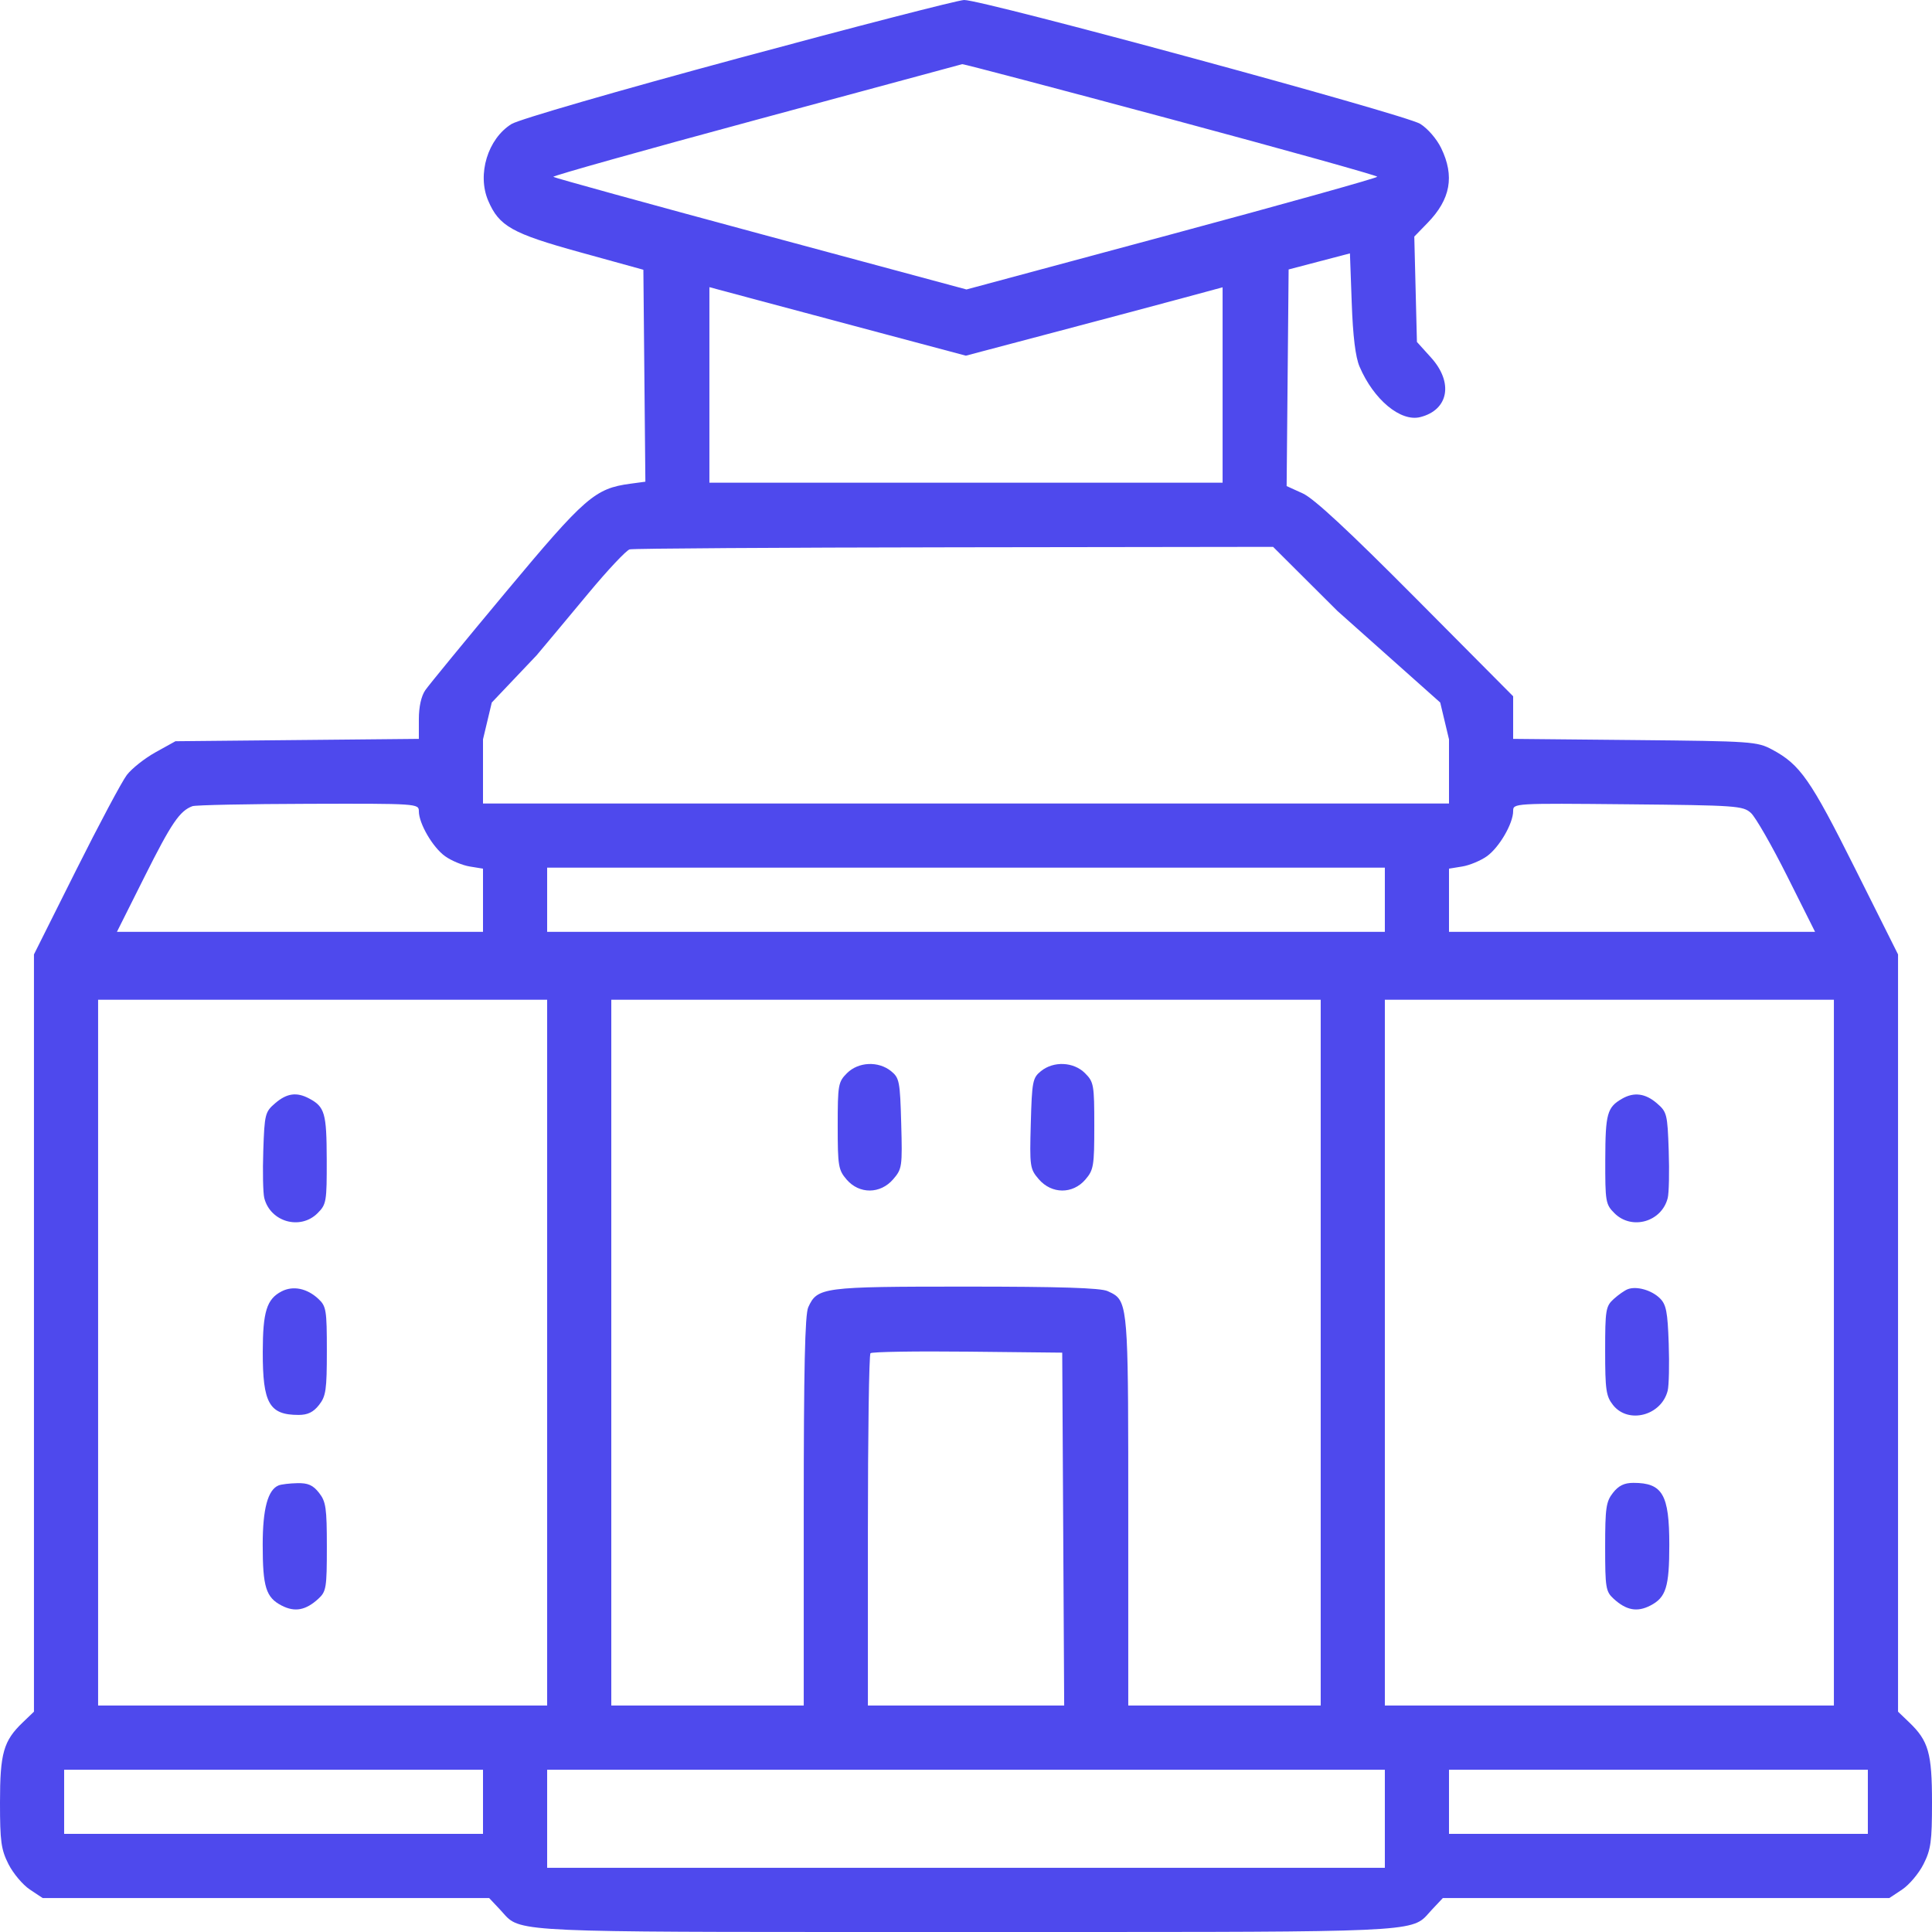 <?xml version="1.0" encoding="UTF-8"?> <svg xmlns="http://www.w3.org/2000/svg" width="220" height="220" viewBox="0 0 220 220" fill="none"> <path fill-rule="evenodd" clip-rule="evenodd" d="M58.253 14.119C59.092 13.6 70.232 10.37 84.111 6.622C97.523 2.999 109.076 0.02 109.785 0C111.79 -0.055 159.986 13.03 161.715 14.099C162.574 14.63 163.602 15.819 164.11 16.868C165.654 20.057 165.177 22.688 162.569 25.373L161.048 26.939L161.198 32.939L161.348 38.938L162.959 40.722C165.526 43.563 164.957 46.685 161.724 47.497C159.485 48.059 156.42 45.509 154.815 41.75C154.35 40.66 154.061 38.313 153.924 34.496L153.719 28.853L150.229 29.768L146.738 30.684L146.624 43.017L146.511 55.35L148.343 56.183C149.619 56.764 153.535 60.397 161.24 68.151L172.305 79.286V81.712V84.137L186.162 84.271C199.506 84.4 200.085 84.441 201.796 85.356C204.985 87.062 206.161 88.747 211.221 98.862L216.133 108.68V151.796V194.911L217.402 196.127C219.605 198.238 220 199.625 220 205.253C220 209.697 219.874 210.61 219.033 212.276C218.501 213.329 217.409 214.626 216.606 215.16L215.146 216.131H189.724H164.301L163.039 217.473C162.722 217.81 162.493 218.103 162.227 218.357C160.388 220.108 156.777 219.999 110 219.999C63.223 219.999 59.612 220.108 57.773 218.357C57.507 218.103 57.278 217.81 56.961 217.473L55.699 216.131H30.276H4.854L3.394 215.16C2.591 214.626 1.499 213.329 0.967 212.276C0.126 210.61 0 209.697 0 205.253C0 199.625 0.395 198.238 2.598 196.127L3.867 194.911V151.795V108.68L8.641 99.138C11.266 93.891 13.876 88.992 14.44 88.252C15.004 87.513 16.481 86.344 17.723 85.656L19.98 84.405L33.838 84.271L47.695 84.137V81.895C47.695 80.483 47.967 79.261 48.43 78.592C48.833 78.007 52.975 72.96 57.633 67.377C66.622 56.603 67.751 55.621 71.772 55.082L73.49 54.851L73.376 42.785L73.262 30.718L66.049 28.725C58.302 26.585 56.835 25.762 55.592 22.854C54.308 19.853 55.545 15.793 58.253 14.119ZM156.834 20.125C156.835 19.991 146.25 17.038 133.311 13.562C120.371 10.087 109.688 7.271 109.57 7.306C109.452 7.34 98.884 10.197 86.084 13.654C73.285 17.111 62.9 20.028 63.007 20.137C63.114 20.245 73.743 23.176 86.628 26.649L110.055 32.962L133.444 26.666C146.307 23.203 156.833 20.259 156.834 20.125ZM109.986 40.501L100.862 38.07C95.844 36.734 89.273 34.978 86.26 34.169L80.781 32.699V43.832V54.966H110H139.219V43.841V32.716L134.6 33.965C132.059 34.653 125.482 36.404 119.983 37.858L109.986 40.501ZM50.689 97.504C49.285 96.504 47.695 93.779 47.695 92.373C47.695 91.51 47.502 91.497 35.127 91.531C28.214 91.549 22.269 91.671 21.914 91.801C20.466 92.334 19.522 93.721 16.491 99.77L13.315 106.109H34.158H55V102.512V98.915L53.492 98.67C52.663 98.536 51.401 98.011 50.689 97.504ZM203.509 99.77C201.761 96.283 199.904 93.044 199.379 92.571C198.478 91.757 197.727 91.705 185.366 91.586C172.381 91.462 172.305 91.466 172.305 92.355C172.305 93.777 170.722 96.498 169.311 97.504C168.599 98.011 167.338 98.536 166.508 98.67L165 98.915V102.512V106.109H185.842H206.685L203.509 99.77ZM157.695 106.109V102.456V98.803H110H62.305V102.456V106.109H110H157.695ZM62.305 194.212V154.029V113.845H36.738H11.172V154.029V194.212H36.738H62.305ZM139.434 194.212H150.391V154.029V113.845H110H69.609V154.029V194.212H80.566H91.523V172.099C91.523 155.87 91.66 149.686 92.037 148.859C93.074 146.582 93.643 146.508 109.958 146.508C120.704 146.508 125.321 146.654 126.125 147.021C126.479 147.182 126.779 147.317 127.034 147.512C128.482 148.615 128.477 151.624 128.477 172.058V194.212H139.434ZM183.262 194.212H208.828V154.029V113.845H183.262H157.695V154.029V194.212H183.262ZM95.391 128.199C95.391 123.529 95.448 123.204 96.445 122.206C97.744 120.907 100.019 120.801 101.466 121.971C102.413 122.737 102.49 123.135 102.622 127.924C102.759 132.852 102.722 133.105 101.711 134.281C100.249 135.981 97.853 135.999 96.409 134.321C95.465 133.224 95.391 132.774 95.391 128.199ZM117.378 127.924C117.51 123.135 117.587 122.737 118.534 121.971C119.981 120.801 122.256 120.907 123.554 122.206C124.552 123.204 124.609 123.529 124.609 128.199C124.609 132.774 124.535 133.224 123.591 134.321C122.147 135.999 119.751 135.981 118.289 134.281C117.278 133.105 117.241 132.852 117.378 127.924ZM29.981 131.02C30.122 126.861 30.184 126.615 31.335 125.626C32.663 124.484 33.779 124.329 35.206 125.089C36.985 126.037 37.191 126.749 37.205 132.022C37.218 136.841 37.166 137.144 36.164 138.146C34.195 140.116 30.777 139.143 30.093 136.418C29.95 135.846 29.899 133.417 29.981 131.02ZM182.795 132.022C182.809 126.807 183.009 126.087 184.715 125.108C186.066 124.333 187.359 124.502 188.665 125.626C189.816 126.615 189.878 126.861 190.019 131.02C190.101 133.417 190.05 135.846 189.907 136.418C189.223 139.143 185.805 140.116 183.836 138.146C182.834 137.144 182.782 136.841 182.795 132.022ZM29.921 153.943C29.927 149.356 30.374 147.924 32.071 147.049C33.375 146.377 34.965 146.702 36.252 147.903C37.148 148.74 37.219 149.174 37.219 153.83C37.219 158.263 37.114 158.989 36.328 159.987C35.683 160.808 35.041 161.12 34 161.12C30.661 161.12 29.912 159.801 29.921 153.943ZM183.748 147.927C184.28 147.443 185.005 146.936 185.359 146.802C186.359 146.423 188.064 146.905 189.012 147.835C189.734 148.544 189.895 149.368 190.019 152.988C190.101 155.357 190.048 157.775 189.901 158.36C189.187 161.204 185.406 162.192 183.672 159.987C182.886 158.989 182.781 158.263 182.781 153.83C182.781 149.167 182.851 148.743 183.748 147.927ZM121.18 194.212L121.069 174.12L120.957 154.029L110.186 153.914C104.262 153.851 99.283 153.931 99.122 154.093C98.96 154.255 98.828 163.347 98.828 174.3V194.212H110.004H121.18ZM29.914 175.898C29.914 171.812 30.498 169.639 31.731 169.143C32.032 169.022 32.989 168.908 33.857 168.89C35.076 168.863 35.641 169.114 36.328 169.988C37.114 170.987 37.219 171.712 37.219 176.145C37.219 180.807 37.149 181.233 36.252 182.054C34.808 183.376 33.572 183.604 32.066 182.825C30.283 181.903 29.914 180.714 29.914 175.898ZM182.781 176.145C182.781 171.712 182.886 170.987 183.672 169.988C184.317 169.168 184.959 168.856 186 168.856C189.315 168.856 190.086 170.185 190.086 175.898C190.086 180.714 189.717 181.903 187.934 182.825C186.428 183.604 185.192 183.376 183.748 182.054C182.851 181.233 182.781 180.807 182.781 176.145ZM55 208.825V205.171V201.518H31.152H7.305V205.171V208.825H31.152H55ZM157.695 212.693V207.105V201.518H110H62.305V207.105V212.693H110H157.695ZM212.695 208.825V205.171V201.518H188.848H165V205.171V208.825H188.848H212.695ZM152.299 69.575L164 79.998L165 84.19V87.843V91.496H110H55V87.843V84.19L56 79.998L61.098 74.628C62.146 73.387 64.803 70.205 67.002 67.558C69.202 64.911 71.316 62.661 71.701 62.558C72.087 62.455 88.73 62.349 108.686 62.322L144.969 62.272L152.299 69.575Z" fill="#4E49ED"></path> </svg> 